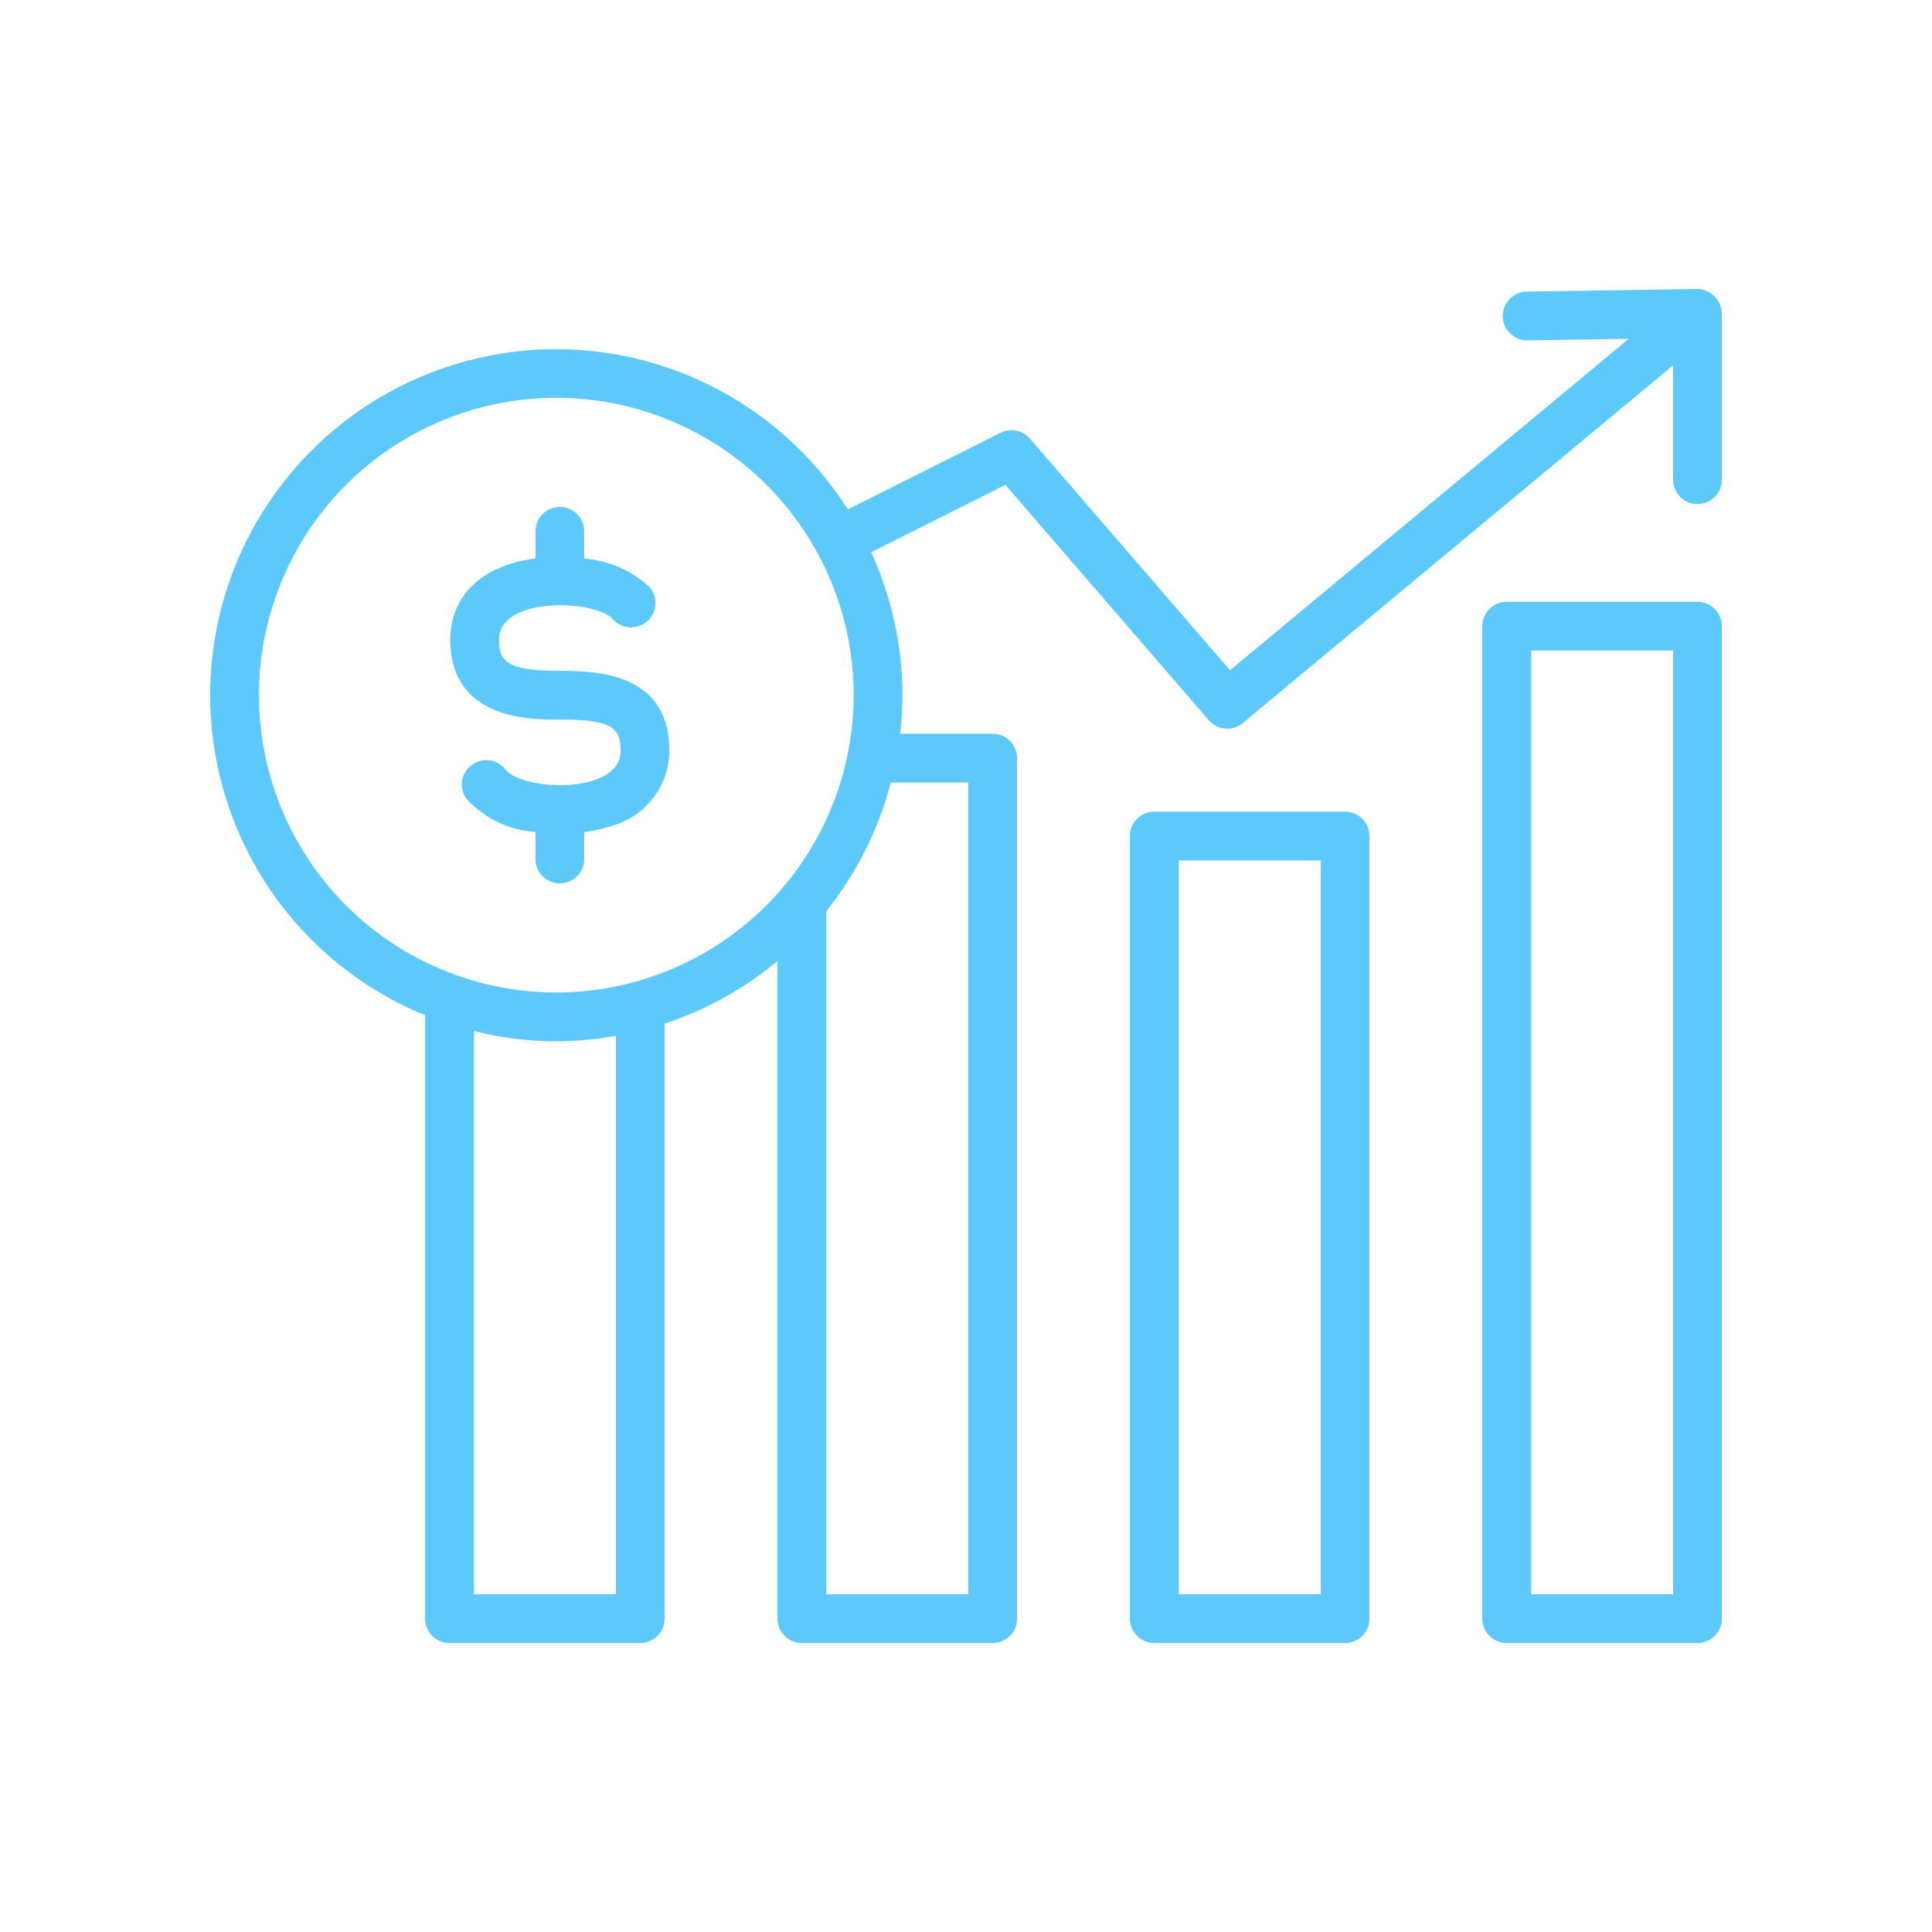 <svg width="52" height="52" viewBox="0 0 52 52" fill="none" xmlns="http://www.w3.org/2000/svg">
<path d="M45.677 7.777L41.09 7.849C40.916 7.852 40.751 7.924 40.63 8.049C40.508 8.174 40.442 8.342 40.444 8.516C40.45 8.689 40.523 8.853 40.647 8.973C40.772 9.094 40.938 9.161 41.111 9.162L43.837 9.119L33.106 18.04L27.72 11.805C27.624 11.694 27.495 11.619 27.351 11.59C27.208 11.562 27.059 11.582 26.929 11.648L22.82 13.709C22.033 12.474 20.966 11.442 19.706 10.696C18.446 9.951 17.028 9.513 15.567 9.418C14.105 9.324 12.643 9.576 11.297 10.153C9.951 10.73 8.761 11.616 7.822 12.74C6.883 13.863 6.222 15.193 5.894 16.619C5.565 18.046 5.578 19.53 5.93 20.951C6.283 22.373 6.966 23.69 7.923 24.798C8.881 25.906 10.086 26.772 11.442 27.326V43.566C11.442 43.652 11.459 43.738 11.492 43.817C11.525 43.897 11.573 43.969 11.634 44.03C11.695 44.091 11.767 44.139 11.847 44.172C11.926 44.206 12.012 44.222 12.098 44.222H17.233C17.319 44.222 17.405 44.206 17.484 44.172C17.564 44.139 17.636 44.091 17.697 44.03C17.758 43.969 17.807 43.897 17.84 43.817C17.872 43.738 17.89 43.652 17.89 43.566V27.551C18.998 27.186 20.029 26.614 20.926 25.867V43.566C20.926 43.652 20.943 43.738 20.976 43.817C21.009 43.897 21.058 43.969 21.118 44.03C21.179 44.091 21.252 44.139 21.331 44.172C21.411 44.206 21.496 44.222 21.582 44.222H26.718C26.804 44.222 26.889 44.206 26.969 44.173C27.049 44.14 27.121 44.091 27.182 44.03C27.243 43.969 27.291 43.897 27.324 43.817C27.357 43.738 27.374 43.652 27.374 43.566V20.405C27.374 20.319 27.357 20.234 27.324 20.154C27.291 20.074 27.243 20.002 27.182 19.941C27.121 19.88 27.049 19.832 26.969 19.799C26.889 19.766 26.804 19.749 26.718 19.749H24.227C24.267 19.404 24.287 19.057 24.289 18.71C24.288 17.382 24 16.07 23.447 14.862L27.06 13.05L32.534 19.385C32.646 19.515 32.805 19.596 32.976 19.61C33.148 19.624 33.318 19.571 33.45 19.46L45.031 9.833V12.912C45.031 13.085 45.1 13.252 45.224 13.376C45.346 13.499 45.514 13.568 45.688 13.568C45.861 13.568 46.029 13.499 46.151 13.376C46.275 13.252 46.344 13.085 46.344 12.912V8.434C46.339 8.26 46.266 8.094 46.142 7.972C46.018 7.85 45.852 7.78 45.677 7.777ZM16.577 42.91H12.754V27.748C14.004 28.067 15.308 28.112 16.577 27.878V42.91ZM14.973 26.713C13.39 26.713 11.842 26.244 10.526 25.364C9.21 24.485 8.184 23.235 7.578 21.773C6.973 20.31 6.814 18.701 7.123 17.148C7.432 15.596 8.194 14.17 9.313 13.05C10.433 11.931 11.859 11.169 13.411 10.86C14.964 10.551 16.573 10.71 18.035 11.316C19.498 11.921 20.748 12.947 21.627 14.263C22.507 15.58 22.976 17.127 22.976 18.71C22.974 20.832 22.13 22.866 20.629 24.366C19.129 25.867 17.095 26.711 14.973 26.713ZM26.061 21.061V42.91H22.239V24.525C23.055 23.506 23.647 22.325 23.976 21.061H26.061Z" fill="#5CC9FA"/>
<path d="M36.203 21.846H31.067C30.981 21.846 30.896 21.863 30.816 21.896C30.736 21.929 30.664 21.977 30.603 22.038C30.542 22.099 30.494 22.171 30.461 22.251C30.428 22.331 30.411 22.416 30.411 22.502V43.566C30.411 43.652 30.428 43.737 30.461 43.817C30.494 43.896 30.542 43.969 30.603 44.03C30.664 44.091 30.736 44.139 30.816 44.172C30.896 44.205 30.981 44.222 31.067 44.222H36.203C36.289 44.222 36.374 44.205 36.454 44.172C36.533 44.139 36.606 44.091 36.667 44.03C36.728 43.969 36.776 43.896 36.809 43.817C36.842 43.737 36.859 43.652 36.859 43.566V22.502C36.859 22.416 36.842 22.331 36.809 22.251C36.776 22.171 36.728 22.099 36.667 22.038C36.606 21.977 36.533 21.929 36.454 21.896C36.374 21.863 36.289 21.846 36.203 21.846ZM35.546 42.909H31.724V23.158H35.546V42.909Z" fill="#5CC9FA"/>
<path d="M45.687 16.197H40.552C40.466 16.197 40.38 16.213 40.301 16.247C40.221 16.279 40.149 16.328 40.088 16.389C40.027 16.45 39.978 16.522 39.945 16.602C39.912 16.681 39.895 16.767 39.895 16.853V43.566C39.895 43.653 39.912 43.738 39.945 43.818C39.978 43.897 40.027 43.969 40.088 44.03C40.149 44.091 40.221 44.14 40.301 44.173C40.38 44.206 40.466 44.223 40.552 44.222H45.687C45.773 44.223 45.859 44.206 45.938 44.173C46.018 44.14 46.09 44.091 46.151 44.03C46.212 43.969 46.261 43.897 46.293 43.818C46.326 43.738 46.343 43.653 46.343 43.566V16.853C46.343 16.767 46.326 16.681 46.293 16.602C46.261 16.522 46.212 16.45 46.151 16.389C46.09 16.328 46.018 16.279 45.938 16.247C45.859 16.213 45.773 16.197 45.687 16.197ZM45.031 42.91H41.208V17.509H45.031V42.91Z" fill="#5CC9FA"/>
<path d="M14.972 18.054C13.539 18.054 13.432 17.721 13.432 17.214C13.432 16.03 16.037 16.148 16.492 16.662C16.549 16.727 16.619 16.78 16.696 16.818C16.774 16.856 16.858 16.878 16.944 16.884C17.031 16.889 17.117 16.877 17.199 16.849C17.28 16.821 17.356 16.777 17.42 16.72C17.485 16.663 17.538 16.593 17.576 16.515C17.613 16.438 17.635 16.353 17.64 16.267C17.645 16.181 17.633 16.094 17.605 16.013C17.577 15.931 17.532 15.856 17.475 15.792C16.991 15.351 16.375 15.084 15.723 15.033V14.3C15.723 14.126 15.654 13.959 15.531 13.836C15.408 13.713 15.241 13.644 15.067 13.644C14.893 13.644 14.726 13.713 14.603 13.836C14.48 13.959 14.411 14.126 14.411 14.3V15.03C12.832 15.235 12.119 16.154 12.119 17.214C12.119 19.366 14.267 19.366 14.972 19.366C16.38 19.366 16.704 19.523 16.704 20.205C16.704 21.411 14.043 21.28 13.607 20.715C13.554 20.647 13.488 20.589 13.414 20.546C13.339 20.503 13.256 20.475 13.171 20.464C13.085 20.453 12.998 20.459 12.915 20.481C12.831 20.504 12.753 20.543 12.685 20.596C12.616 20.648 12.559 20.714 12.516 20.789C12.473 20.864 12.446 20.947 12.435 21.032C12.424 21.118 12.43 21.205 12.453 21.288C12.476 21.372 12.515 21.45 12.568 21.518C13.05 22.031 13.708 22.344 14.411 22.395V23.12C14.411 23.294 14.48 23.461 14.603 23.584C14.726 23.707 14.893 23.776 15.067 23.776C15.241 23.776 15.408 23.707 15.531 23.584C15.654 23.461 15.723 23.294 15.723 23.12V22.396C15.965 22.366 16.203 22.313 16.435 22.237C16.885 22.12 17.285 21.857 17.571 21.49C17.857 21.122 18.013 20.671 18.016 20.205C18.016 18.054 15.96 18.054 14.972 18.054Z" fill="#5CC9FA"/>
</svg>

